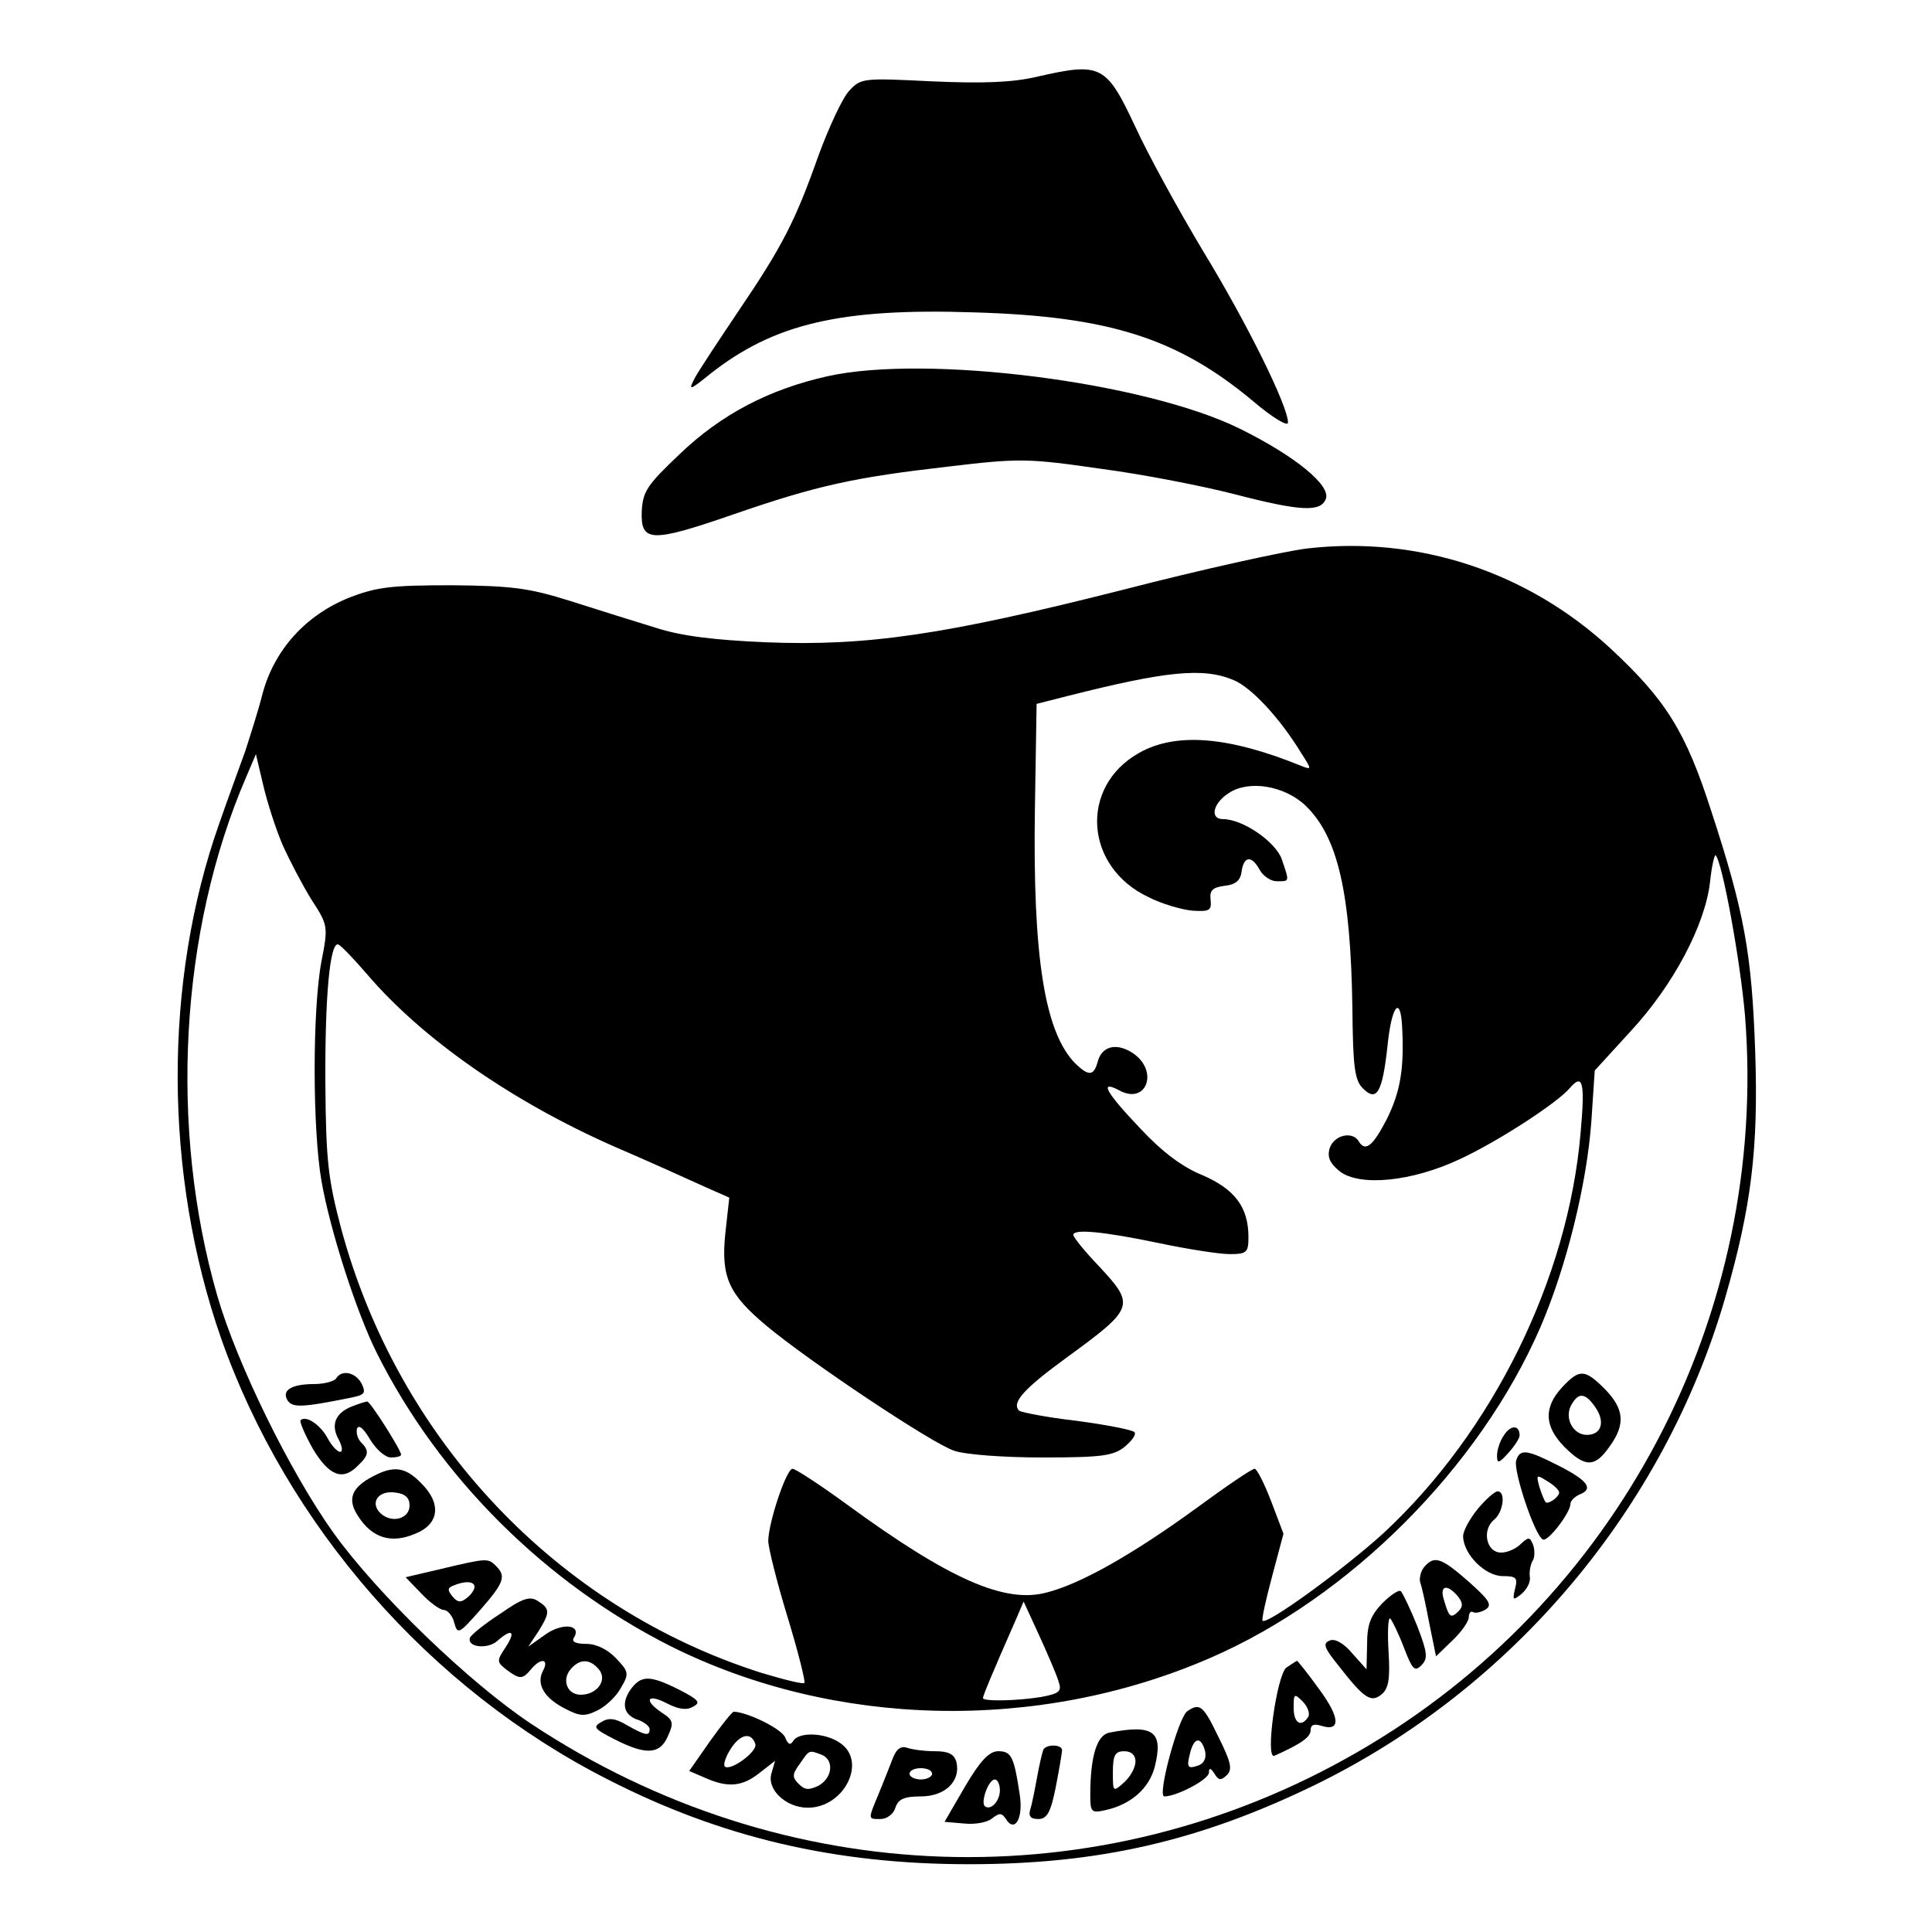 <?xml version="1.0" standalone="no"?>
<!DOCTYPE svg PUBLIC "-//W3C//DTD SVG 20010904//EN"
 "http://www.w3.org/TR/2001/REC-SVG-20010904/DTD/svg10.dtd">
<svg version="1.0" xmlns="http://www.w3.org/2000/svg"
 width="342pt" height="342pt" viewBox="0 0 342 342"
 preserveAspectRatio="xMidYMid meet">
<g transform="translate(0,342) scale(0.1,-0.1)"
fill="#000000" stroke="none">
<path d="M1835 3284 c-43 -10 -95 -12 -185 -8 -122 6 -126 6 -147 -17 -12 -13
-36 -65 -54 -114 -41 -116 -64 -161 -142 -276 -35 -52 -70 -105 -77 -118 -12
-23 -10 -23 27 7 113 89 231 117 468 109 239 -7 360 -46 493 -157 34 -29 62
-46 62 -38 0 29 -72 175 -150 303 -45 75 -99 174 -120 220 -52 111 -61 115
-175 89z"/>
<path d="M1465 2754 c-103 -23 -188 -67 -262 -138 -58 -55 -65 -66 -67 -101
-2 -55 16 -56 161 -6 150 52 216 66 381 85 126 15 141 15 272 -4 76 -10 182
-31 236 -45 116 -30 152 -32 161 -8 9 24 -55 76 -152 124 -168 83 -555 132
-730 93z"/>
<path d="M2313 2449 c-40 -5 -186 -37 -325 -73 -316 -80 -453 -100 -631 -93
-93 4 -151 11 -197 26 -36 11 -103 32 -150 47 -73 23 -103 27 -210 28 -107 0
-133 -3 -182 -22 -77 -31 -132 -92 -153 -169 -8 -32 -23 -78 -31 -103 -9 -25
-30 -82 -46 -128 -99 -280 -98 -620 3 -910 117 -333 370 -622 685 -782 201
-103 403 -150 639 -150 230 0 408 41 612 140 351 171 619 490 727 863 46 160
59 263 53 436 -6 173 -19 246 -78 426 -45 140 -80 196 -178 287 -147 136 -341
200 -538 177z m-129 -233 c31 -13 81 -66 120 -130 18 -28 18 -29 0 -22 -130
53 -223 60 -288 23 -106 -60 -96 -202 17 -255 23 -12 58 -22 77 -24 31 -2 35
0 33 19 -2 17 3 22 25 25 19 2 28 9 30 26 4 27 18 28 32 2 6 -11 20 -20 30
-20 23 0 23 -2 9 39 -11 31 -69 71 -104 71 -24 0 -18 28 10 46 36 24 99 13
136 -22 57 -55 80 -153 83 -359 1 -104 4 -128 19 -142 24 -24 34 -7 43 74 7
72 23 93 26 36 4 -75 -3 -115 -27 -164 -25 -48 -38 -59 -50 -39 -11 18 -43 11
-51 -12 -5 -16 0 -27 17 -41 35 -28 128 -19 213 21 69 32 173 100 195 126 23
27 27 10 19 -79 -22 -259 -156 -530 -349 -709 -68 -62 -206 -163 -214 -155 -2
2 6 38 17 79 l20 75 -22 58 c-12 31 -25 57 -29 57 -5 0 -52 -32 -105 -71 -113
-82 -204 -133 -263 -148 -74 -20 -172 23 -354 156 -48 35 -91 63 -96 63 -11 0
-43 -96 -43 -128 0 -11 15 -72 34 -134 19 -62 32 -115 30 -117 -2 -3 -37 6
-77 18 -361 115 -642 412 -743 786 -23 87 -27 120 -28 255 -1 155 8 254 23
248 5 -2 28 -26 52 -54 97 -113 254 -223 435 -303 65 -28 138 -61 162 -72 l43
-19 -7 -63 c-8 -78 6 -108 73 -164 74 -62 294 -209 332 -221 19 -7 89 -12 156
-12 106 0 126 3 146 19 13 11 21 22 17 26 -4 4 -50 13 -103 20 -52 6 -98 15
-101 18 -14 14 9 39 83 93 122 89 123 93 58 163 -25 26 -45 51 -45 55 0 11 53
6 149 -14 52 -11 109 -20 128 -20 30 0 33 3 33 30 0 53 -24 85 -82 110 -35 14
-72 42 -110 83 -60 63 -73 86 -37 67 49 -27 71 35 24 66 -29 19 -55 12 -62
-16 -7 -25 -16 -25 -39 -3 -55 55 -76 190 -72 452 l3 185 55 14 c174 44 240
51 294 28z m-1684 -291 c12 -27 35 -71 51 -97 30 -46 30 -48 18 -110 -16 -85
-16 -296 0 -388 15 -87 62 -233 98 -305 110 -220 298 -407 520 -519 290 -145
651 -153 955 -21 247 107 477 337 585 586 46 107 82 253 90 364 l6 90 64 70
c75 81 131 187 140 263 3 29 8 50 10 48 12 -12 44 -189 52 -284 42 -530 -226
-1039 -687 -1304 -458 -264 -1015 -245 -1461 50 -110 73 -272 229 -351 339
-77 108 -170 298 -205 418 -86 297 -67 647 51 920 l17 40 13 -55 c7 -30 22
-77 34 -105z m1374 -1482 c6 -17 1 -21 -31 -27 -43 -7 -103 -8 -103 -2 0 4 16
43 57 136 l15 35 28 -61 c15 -33 31 -70 34 -81z"/>
<path d="M595 980 c-3 -5 -21 -10 -38 -10 -41 0 -59 -11 -48 -29 9 -13 24 -13
113 5 24 5 26 8 18 25 -11 20 -35 25 -45 9z"/>
<path d="M2765 964 c-33 -36 -31 -69 4 -105 37 -37 54 -37 80 0 29 40 26 67
-8 102 -36 36 -45 36 -76 3z m59 -35 c18 -26 11 -49 -15 -49 -24 0 -40 29 -28
52 13 24 25 23 43 -3z"/>
<path d="M622 930 c-29 -12 -37 -33 -22 -59 6 -12 7 -21 2 -21 -5 0 -15 11
-22 24 -13 24 -38 41 -48 32 -2 -3 8 -26 22 -51 29 -48 53 -57 80 -29 19 18
20 26 5 41 -6 6 -9 17 -7 24 3 8 12 0 23 -19 11 -18 27 -32 37 -32 10 0 18 2
18 5 0 8 -55 95 -60 94 -3 0 -15 -4 -28 -9z"/>
<path d="M2662 879 c-7 -10 -12 -26 -12 -36 0 -14 3 -14 20 5 11 12 20 26 20
31 0 19 -16 19 -28 0z"/>
<path d="M2684 835 c-6 -16 32 -132 47 -140 8 -6 49 47 49 63 0 5 7 12 15 16
27 10 16 25 -35 51 -57 29 -69 31 -76 10z m76 -57 c0 -8 -20 -22 -24 -17 -2 2
-7 14 -11 27 -6 22 -5 22 14 10 12 -7 21 -16 21 -20z"/>
<path d="M661 807 c-39 -20 -47 -41 -27 -71 25 -39 59 -49 101 -31 43 17 47
54 10 90 -27 28 -48 31 -84 12z m64 -52 c0 -23 -30 -32 -50 -15 -21 18 -7 42
24 38 18 -2 26 -9 26 -23z"/>
<path d="M2616 749 c-14 -17 -26 -39 -26 -48 0 -32 39 -71 70 -71 24 0 27 -3
22 -22 -5 -21 -4 -22 12 -9 9 8 16 21 14 30 -1 9 1 21 5 28 4 6 4 19 1 28 -6
15 -8 15 -24 0 -10 -9 -27 -15 -37 -13 -23 4 -29 41 -8 58 16 13 21 50 6 50
-5 0 -21 -14 -35 -31z"/>
<path d="M782 643 l-64 -15 28 -29 c15 -16 33 -29 40 -29 6 0 15 -10 18 -22 6
-22 8 -21 46 22 43 49 46 60 28 78 -14 14 -16 14 -96 -5z m58 -32 c0 -5 -6
-14 -14 -20 -10 -8 -16 -8 -25 3 -9 11 -9 15 1 19 21 9 38 8 38 -2z"/>
<path d="M2521 646 c-6 -7 -9 -20 -7 -27 3 -8 10 -40 16 -72 l12 -59 29 28
c16 15 29 34 29 41 0 8 4 12 8 9 4 -2 14 0 22 5 12 8 6 17 -30 49 -49 43 -61
47 -79 26z m59 -51 c10 -12 10 -19 2 -27 -14 -14 -17 -11 -26 20 -8 25 5 29
24 7z"/>
<path d="M2447 582 c-21 -22 -27 -38 -27 -73 l-1 -44 -25 28 c-15 18 -31 27
-40 23 -13 -5 -10 -13 15 -44 46 -59 58 -67 77 -51 12 10 15 27 12 75 -2 35
-1 61 3 59 3 -3 14 -25 24 -51 15 -39 19 -44 31 -32 12 12 11 22 -7 69 -12 30
-25 57 -29 62 -3 4 -18 -6 -33 -21z"/>
<path d="M885 563 c-28 -18 -51 -37 -53 -42 -6 -17 31 -21 48 -6 26 23 34 18
15 -11 -16 -24 -16 -26 2 -40 23 -17 28 -17 43 1 17 21 33 19 21 -3 -12 -23 2
-48 40 -67 25 -13 34 -14 56 -3 15 7 34 25 42 40 15 25 14 29 -8 52 -15 16
-35 26 -53 26 -19 0 -27 4 -22 11 14 23 -20 27 -50 6 l-31 -22 18 27 c21 34
21 40 -1 54 -14 9 -27 5 -67 -23z m175 -98 c16 -19 -3 -45 -32 -45 -24 0 -34
26 -18 45 16 19 34 19 50 0z"/>
<path d="M2277 468 c-17 -14 -38 -164 -21 -156 47 21 64 33 64 45 0 10 6 12
19 8 35 -11 33 15 -4 65 -20 28 -38 50 -39 50 -1 0 -10 -6 -19 -12z m39 -87
c-13 -20 -26 -11 -26 16 0 25 1 26 16 11 9 -9 13 -21 10 -27z"/>
<path d="M1116 429 c-17 -25 -12 -46 15 -54 10 -4 19 -11 19 -16 0 -13 -8 -11
-40 7 -20 12 -32 14 -45 6 -16 -9 -14 -12 23 -31 55 -28 80 -27 94 5 11 24 10
29 -10 42 -33 22 -27 35 8 17 21 -11 36 -13 47 -6 14 7 10 12 -25 30 -52 26
-67 26 -86 0z"/>
<path d="M2102 391 c-16 -10 -54 -151 -41 -151 22 0 79 30 79 42 0 9 3 9 10
-2 7 -12 12 -12 22 -2 10 10 7 23 -15 67 -27 56 -33 61 -55 46z m31 -70 c3
-12 -1 -22 -11 -26 -20 -7 -22 -4 -15 23 7 27 19 28 26 3z"/>
<path d="M1257 338 l-37 -53 28 -12 c40 -18 66 -16 97 9 l27 21 -6 -21 c-10
-29 25 -62 64 -62 64 0 105 81 58 114 -26 19 -74 21 -84 4 -5 -8 -9 -6 -14 6
-5 15 -66 45 -91 46 -3 0 -22 -24 -42 -52z m80 -5 c5 -13 -44 -49 -54 -40 -3
4 2 18 11 32 17 26 36 29 43 8z m117 -19 c23 -9 20 -41 -5 -55 -17 -8 -24 -8
-35 3 -12 12 -12 17 2 36 17 25 16 24 38 16z"/>
<path d="M1964 353 c-22 -4 -34 -41 -34 -111 0 -30 2 -32 28 -26 44 10 76 38
86 76 16 63 -2 76 -80 61z m46 -51 c0 -11 -9 -27 -20 -37 -20 -18 -20 -17 -20
18 0 30 4 37 20 37 13 0 20 -7 20 -18z"/>
<path d="M1581 309 c-5 -13 -16 -41 -25 -63 -20 -48 -20 -46 3 -46 11 0 23 9
26 20 5 15 15 20 45 20 43 0 71 27 63 61 -4 14 -14 19 -38 19 -19 0 -40 3 -49
6 -11 4 -19 -2 -25 -17z m69 -29 c0 -5 -9 -10 -20 -10 -11 0 -20 5 -20 10 0 6
9 10 20 10 11 0 20 -4 20 -10z"/>
<path d="M1847 323 c-2 -5 -7 -26 -11 -48 -4 -22 -9 -48 -12 -57 -4 -13 0 -18
14 -18 15 0 22 11 31 57 6 31 11 60 11 65 0 10 -27 11 -33 1z"/>
<path d="M1708 257 l-36 -62 35 -3 c19 -2 41 2 49 9 13 10 17 10 24 0 16 -27
32 0 25 43 -10 67 -15 76 -38 76 -16 0 -32 -17 -59 -63z m62 -6 c0 -20 -17
-37 -27 -28 -7 8 7 47 18 47 5 0 9 -9 9 -19z"/>
</g>
</svg>
